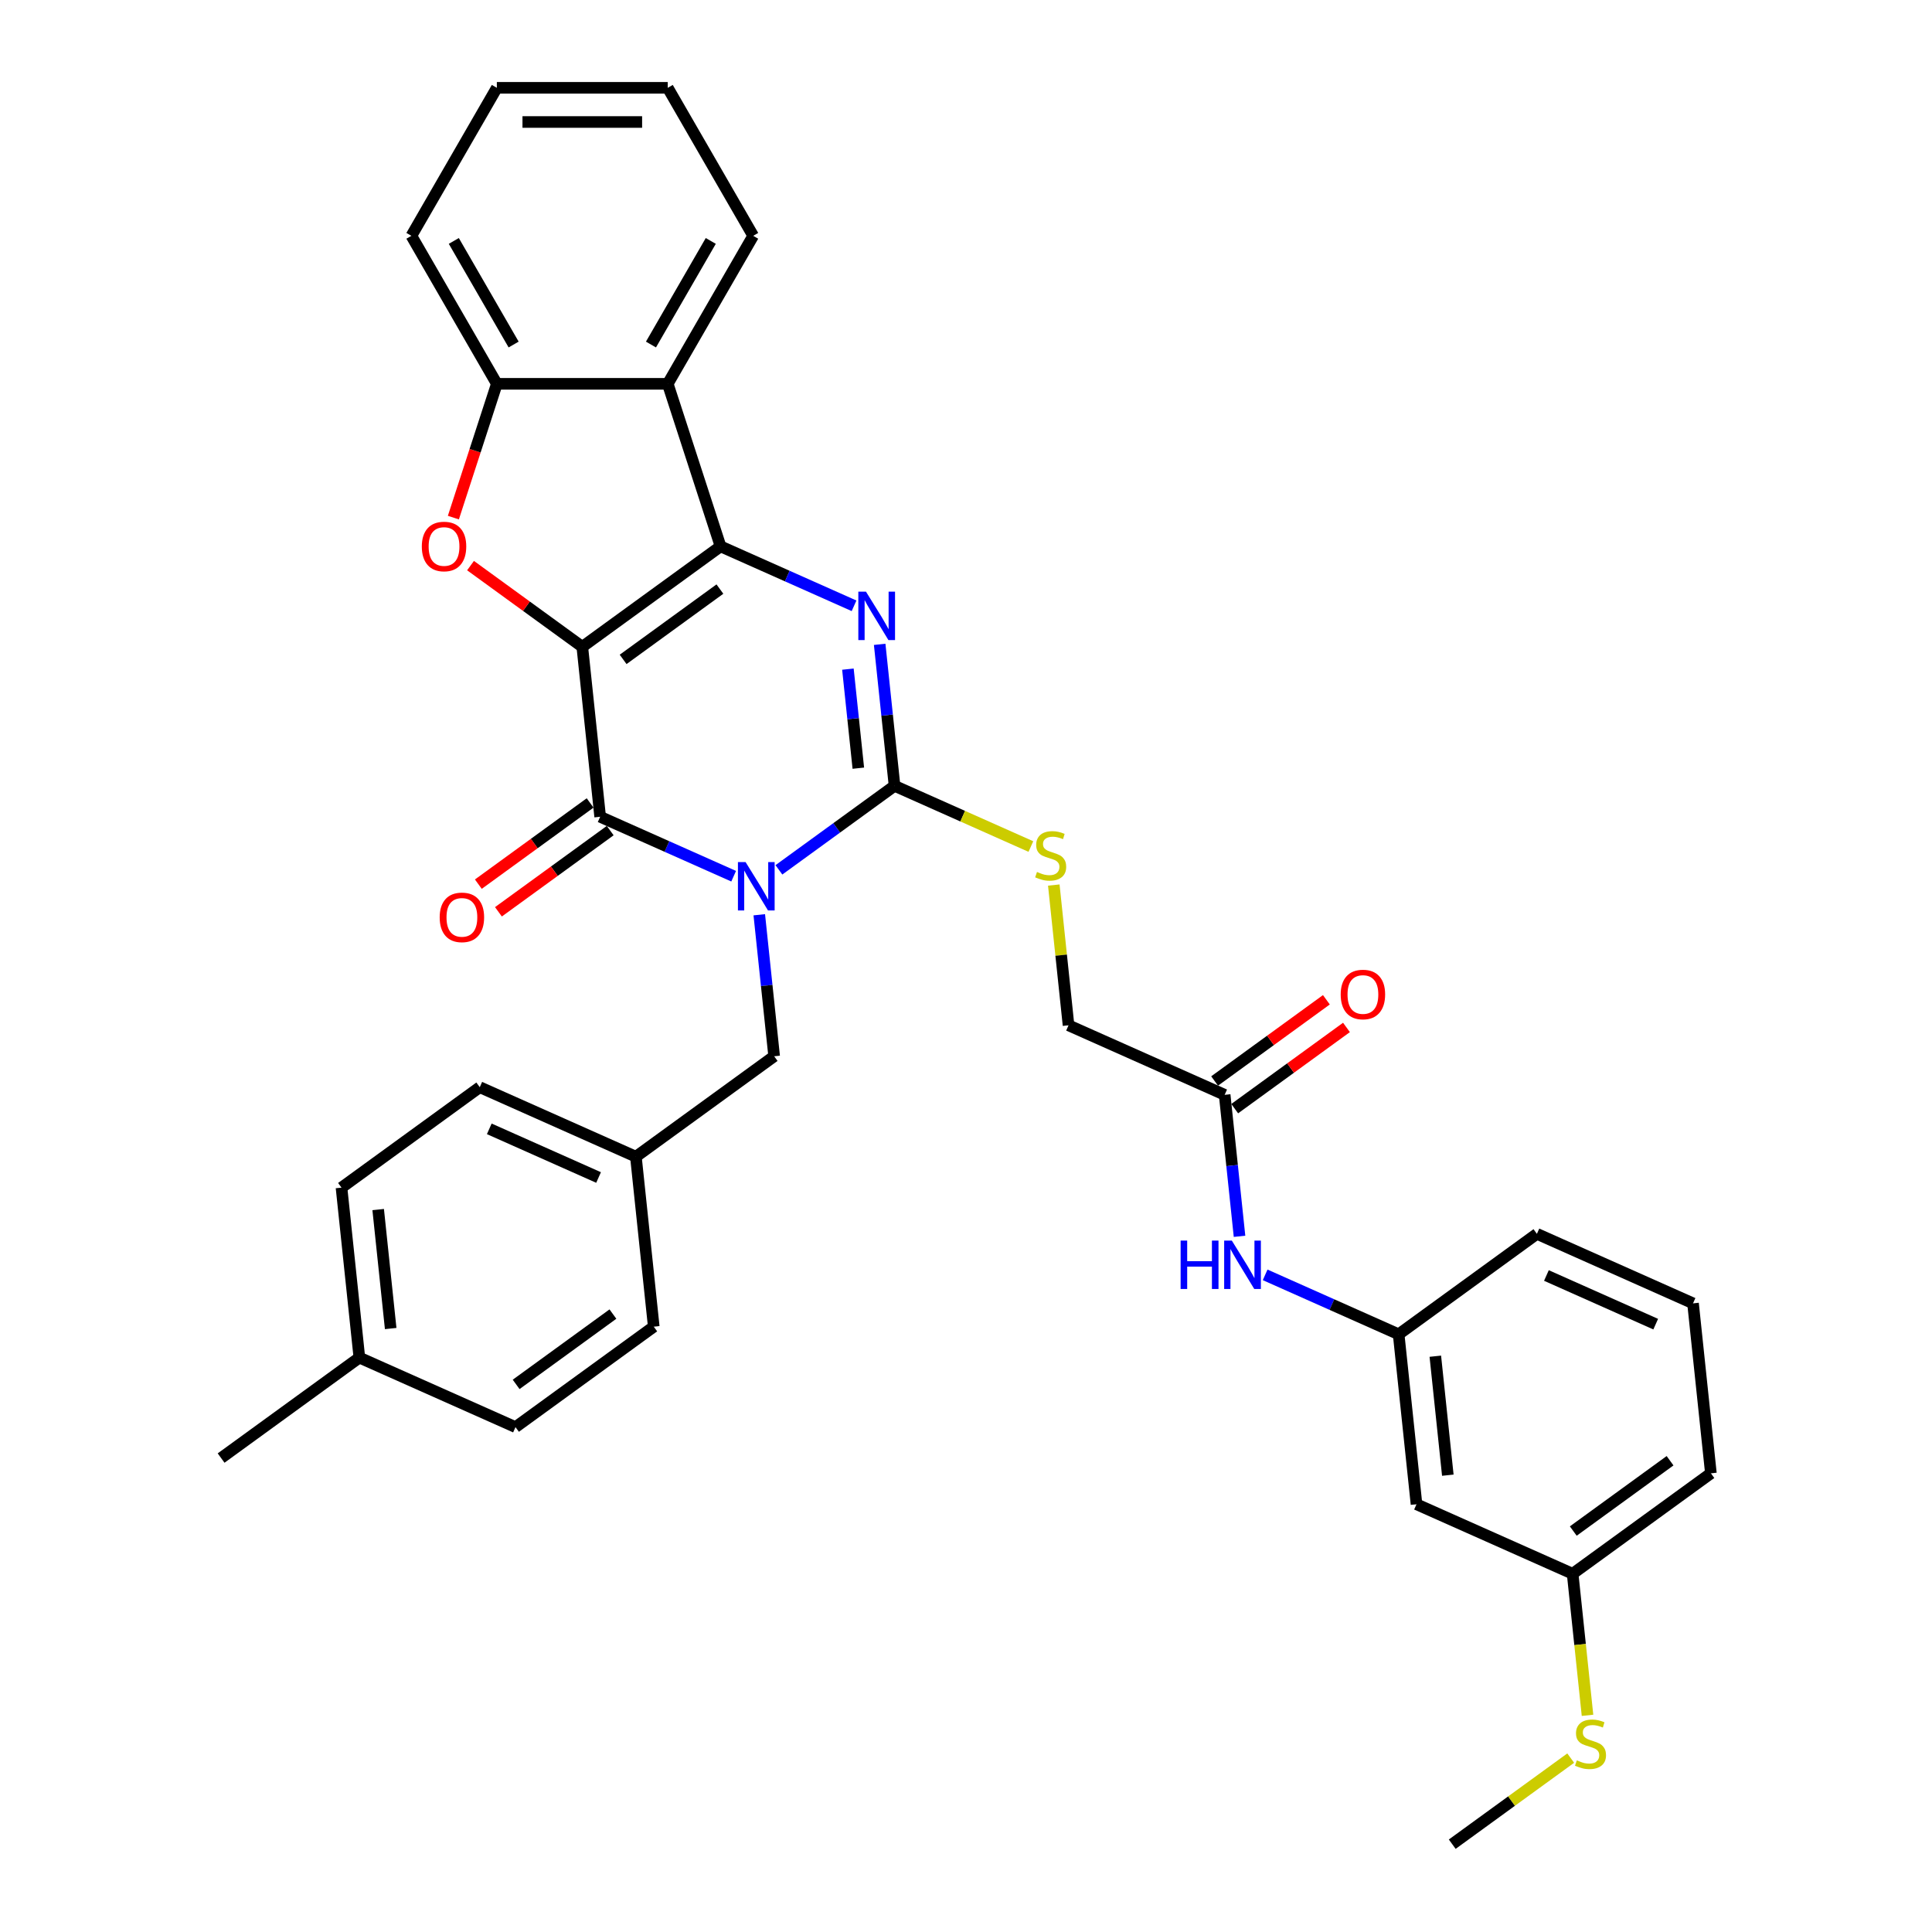 <?xml version='1.0' encoding='iso-8859-1'?>
<svg version='1.1' baseProfile='full'
              xmlns='http://www.w3.org/2000/svg'
                      xmlns:rdkit='http://www.rdkit.org/xml'
                      xmlns:xlink='http://www.w3.org/1999/xlink'
                  xml:space='preserve'
width='1000px' height='1000px' viewBox='0 0 1000 1000'>
<!-- END OF HEADER -->
<rect style='opacity:1.0;fill:#FFFFFF;stroke:none' width='1000' height='1000' x='0' y='0'> </rect>
<path class='bond-1' d='M 301.395,334.789 L 372.959,282.795' style='fill:none;fill-rule:evenodd;stroke:#000000;stroke-width:6px;stroke-linecap:butt;stroke-linejoin:miter;stroke-opacity:1' />
<path class='bond-1' d='M 322.529,341.302 L 372.623,304.906' style='fill:none;fill-rule:evenodd;stroke:#000000;stroke-width:6px;stroke-linecap:butt;stroke-linejoin:miter;stroke-opacity:1' />
<path class='bond-2' d='M 301.395,334.789 L 310.642,422.761' style='fill:none;fill-rule:evenodd;stroke:#000000;stroke-width:6px;stroke-linecap:butt;stroke-linejoin:miter;stroke-opacity:1' />
<path class='bond-5' d='M 301.395,334.789 L 272.469,313.772' style='fill:none;fill-rule:evenodd;stroke:#000000;stroke-width:6px;stroke-linecap:butt;stroke-linejoin:miter;stroke-opacity:1' />
<path class='bond-5' d='M 272.469,313.772 L 243.543,292.756' style='fill:none;fill-rule:evenodd;stroke:#FF0000;stroke-width:6px;stroke-linecap:butt;stroke-linejoin:miter;stroke-opacity:1' />
<path class='bond-0' d='M 379.74,453.525 L 345.191,438.143' style='fill:none;fill-rule:evenodd;stroke:#0000FF;stroke-width:6px;stroke-linecap:butt;stroke-linejoin:miter;stroke-opacity:1' />
<path class='bond-0' d='M 345.191,438.143 L 310.642,422.761' style='fill:none;fill-rule:evenodd;stroke:#000000;stroke-width:6px;stroke-linecap:butt;stroke-linejoin:miter;stroke-opacity:1' />
<path class='bond-3' d='M 403.163,450.231 L 433.089,428.488' style='fill:none;fill-rule:evenodd;stroke:#0000FF;stroke-width:6px;stroke-linecap:butt;stroke-linejoin:miter;stroke-opacity:1' />
<path class='bond-3' d='M 433.089,428.488 L 463.015,406.746' style='fill:none;fill-rule:evenodd;stroke:#000000;stroke-width:6px;stroke-linecap:butt;stroke-linejoin:miter;stroke-opacity:1' />
<path class='bond-9' d='M 393,473.477 L 396.849,510.095' style='fill:none;fill-rule:evenodd;stroke:#0000FF;stroke-width:6px;stroke-linecap:butt;stroke-linejoin:miter;stroke-opacity:1' />
<path class='bond-9' d='M 396.849,510.095 L 400.698,546.713' style='fill:none;fill-rule:evenodd;stroke:#000000;stroke-width:6px;stroke-linecap:butt;stroke-linejoin:miter;stroke-opacity:1' />
<path class='bond-4' d='M 372.959,282.795 L 407.508,298.177' style='fill:none;fill-rule:evenodd;stroke:#000000;stroke-width:6px;stroke-linecap:butt;stroke-linejoin:miter;stroke-opacity:1' />
<path class='bond-4' d='M 407.508,298.177 L 442.057,313.559' style='fill:none;fill-rule:evenodd;stroke:#0000FF;stroke-width:6px;stroke-linecap:butt;stroke-linejoin:miter;stroke-opacity:1' />
<path class='bond-6' d='M 372.959,282.795 L 345.624,198.667' style='fill:none;fill-rule:evenodd;stroke:#000000;stroke-width:6px;stroke-linecap:butt;stroke-linejoin:miter;stroke-opacity:1' />
<path class='bond-11' d='M 305.442,415.605 L 276.516,436.621' style='fill:none;fill-rule:evenodd;stroke:#000000;stroke-width:6px;stroke-linecap:butt;stroke-linejoin:miter;stroke-opacity:1' />
<path class='bond-11' d='M 276.516,436.621 L 247.59,457.637' style='fill:none;fill-rule:evenodd;stroke:#FF0000;stroke-width:6px;stroke-linecap:butt;stroke-linejoin:miter;stroke-opacity:1' />
<path class='bond-11' d='M 315.841,429.917 L 286.915,450.934' style='fill:none;fill-rule:evenodd;stroke:#000000;stroke-width:6px;stroke-linecap:butt;stroke-linejoin:miter;stroke-opacity:1' />
<path class='bond-11' d='M 286.915,450.934 L 257.989,471.95' style='fill:none;fill-rule:evenodd;stroke:#FF0000;stroke-width:6px;stroke-linecap:butt;stroke-linejoin:miter;stroke-opacity:1' />
<path class='bond-8' d='M 463.015,406.746 L 498.298,422.455' style='fill:none;fill-rule:evenodd;stroke:#000000;stroke-width:6px;stroke-linecap:butt;stroke-linejoin:miter;stroke-opacity:1' />
<path class='bond-8' d='M 498.298,422.455 L 533.581,438.164' style='fill:none;fill-rule:evenodd;stroke:#CCCC00;stroke-width:6px;stroke-linecap:butt;stroke-linejoin:miter;stroke-opacity:1' />
<path class='bond-35' d='M 463.015,406.746 L 459.166,370.128' style='fill:none;fill-rule:evenodd;stroke:#000000;stroke-width:6px;stroke-linecap:butt;stroke-linejoin:miter;stroke-opacity:1' />
<path class='bond-35' d='M 459.166,370.128 L 455.317,333.51' style='fill:none;fill-rule:evenodd;stroke:#0000FF;stroke-width:6px;stroke-linecap:butt;stroke-linejoin:miter;stroke-opacity:1' />
<path class='bond-35' d='M 444.266,397.61 L 441.572,371.978' style='fill:none;fill-rule:evenodd;stroke:#000000;stroke-width:6px;stroke-linecap:butt;stroke-linejoin:miter;stroke-opacity:1' />
<path class='bond-35' d='M 441.572,371.978 L 438.878,346.345' style='fill:none;fill-rule:evenodd;stroke:#0000FF;stroke-width:6px;stroke-linecap:butt;stroke-linejoin:miter;stroke-opacity:1' />
<path class='bond-7' d='M 234.666,267.916 L 245.917,233.292' style='fill:none;fill-rule:evenodd;stroke:#FF0000;stroke-width:6px;stroke-linecap:butt;stroke-linejoin:miter;stroke-opacity:1' />
<path class='bond-7' d='M 245.917,233.292 L 257.167,198.667' style='fill:none;fill-rule:evenodd;stroke:#000000;stroke-width:6px;stroke-linecap:butt;stroke-linejoin:miter;stroke-opacity:1' />
<path class='bond-21' d='M 345.624,198.667 L 389.853,122.061' style='fill:none;fill-rule:evenodd;stroke:#000000;stroke-width:6px;stroke-linecap:butt;stroke-linejoin:miter;stroke-opacity:1' />
<path class='bond-21' d='M 336.937,178.33 L 367.897,124.706' style='fill:none;fill-rule:evenodd;stroke:#000000;stroke-width:6px;stroke-linecap:butt;stroke-linejoin:miter;stroke-opacity:1' />
<path class='bond-34' d='M 345.624,198.667 L 257.167,198.667' style='fill:none;fill-rule:evenodd;stroke:#000000;stroke-width:6px;stroke-linecap:butt;stroke-linejoin:miter;stroke-opacity:1' />
<path class='bond-26' d='M 257.167,198.667 L 212.938,122.061' style='fill:none;fill-rule:evenodd;stroke:#000000;stroke-width:6px;stroke-linecap:butt;stroke-linejoin:miter;stroke-opacity:1' />
<path class='bond-26' d='M 265.854,178.33 L 234.894,124.706' style='fill:none;fill-rule:evenodd;stroke:#000000;stroke-width:6px;stroke-linecap:butt;stroke-linejoin:miter;stroke-opacity:1' />
<path class='bond-16' d='M 545.44,458.099 L 549.256,494.398' style='fill:none;fill-rule:evenodd;stroke:#CCCC00;stroke-width:6px;stroke-linecap:butt;stroke-linejoin:miter;stroke-opacity:1' />
<path class='bond-16' d='M 549.256,494.398 L 553.071,530.697' style='fill:none;fill-rule:evenodd;stroke:#000000;stroke-width:6px;stroke-linecap:butt;stroke-linejoin:miter;stroke-opacity:1' />
<path class='bond-17' d='M 400.698,546.713 L 329.134,598.706' style='fill:none;fill-rule:evenodd;stroke:#000000;stroke-width:6px;stroke-linecap:butt;stroke-linejoin:miter;stroke-opacity:1' />
<path class='bond-10' d='M 633.88,566.676 L 553.071,530.697' style='fill:none;fill-rule:evenodd;stroke:#000000;stroke-width:6px;stroke-linecap:butt;stroke-linejoin:miter;stroke-opacity:1' />
<path class='bond-12' d='M 633.88,566.676 L 637.729,603.294' style='fill:none;fill-rule:evenodd;stroke:#000000;stroke-width:6px;stroke-linecap:butt;stroke-linejoin:miter;stroke-opacity:1' />
<path class='bond-12' d='M 637.729,603.294 L 641.578,639.912' style='fill:none;fill-rule:evenodd;stroke:#0000FF;stroke-width:6px;stroke-linecap:butt;stroke-linejoin:miter;stroke-opacity:1' />
<path class='bond-15' d='M 639.08,573.833 L 668.006,552.816' style='fill:none;fill-rule:evenodd;stroke:#000000;stroke-width:6px;stroke-linecap:butt;stroke-linejoin:miter;stroke-opacity:1' />
<path class='bond-15' d='M 668.006,552.816 L 696.932,531.8' style='fill:none;fill-rule:evenodd;stroke:#FF0000;stroke-width:6px;stroke-linecap:butt;stroke-linejoin:miter;stroke-opacity:1' />
<path class='bond-15' d='M 628.681,559.52 L 657.607,538.504' style='fill:none;fill-rule:evenodd;stroke:#000000;stroke-width:6px;stroke-linecap:butt;stroke-linejoin:miter;stroke-opacity:1' />
<path class='bond-15' d='M 657.607,538.504 L 686.534,517.488' style='fill:none;fill-rule:evenodd;stroke:#FF0000;stroke-width:6px;stroke-linecap:butt;stroke-linejoin:miter;stroke-opacity:1' />
<path class='bond-13' d='M 654.838,659.863 L 689.387,675.245' style='fill:none;fill-rule:evenodd;stroke:#0000FF;stroke-width:6px;stroke-linecap:butt;stroke-linejoin:miter;stroke-opacity:1' />
<path class='bond-13' d='M 689.387,675.245 L 723.936,690.628' style='fill:none;fill-rule:evenodd;stroke:#000000;stroke-width:6px;stroke-linecap:butt;stroke-linejoin:miter;stroke-opacity:1' />
<path class='bond-14' d='M 723.936,690.628 L 733.183,778.6' style='fill:none;fill-rule:evenodd;stroke:#000000;stroke-width:6px;stroke-linecap:butt;stroke-linejoin:miter;stroke-opacity:1' />
<path class='bond-14' d='M 742.918,701.974 L 749.39,763.555' style='fill:none;fill-rule:evenodd;stroke:#000000;stroke-width:6px;stroke-linecap:butt;stroke-linejoin:miter;stroke-opacity:1' />
<path class='bond-28' d='M 723.936,690.628 L 795.5,638.634' style='fill:none;fill-rule:evenodd;stroke:#000000;stroke-width:6px;stroke-linecap:butt;stroke-linejoin:miter;stroke-opacity:1' />
<path class='bond-18' d='M 733.183,778.6 L 813.992,814.579' style='fill:none;fill-rule:evenodd;stroke:#000000;stroke-width:6px;stroke-linecap:butt;stroke-linejoin:miter;stroke-opacity:1' />
<path class='bond-22' d='M 329.134,598.706 L 338.381,686.679' style='fill:none;fill-rule:evenodd;stroke:#000000;stroke-width:6px;stroke-linecap:butt;stroke-linejoin:miter;stroke-opacity:1' />
<path class='bond-23' d='M 329.134,598.706 L 248.325,562.728' style='fill:none;fill-rule:evenodd;stroke:#000000;stroke-width:6px;stroke-linecap:butt;stroke-linejoin:miter;stroke-opacity:1' />
<path class='bond-23' d='M 309.817,609.471 L 253.25,584.286' style='fill:none;fill-rule:evenodd;stroke:#000000;stroke-width:6px;stroke-linecap:butt;stroke-linejoin:miter;stroke-opacity:1' />
<path class='bond-19' d='M 813.992,814.579 L 817.843,851.215' style='fill:none;fill-rule:evenodd;stroke:#000000;stroke-width:6px;stroke-linecap:butt;stroke-linejoin:miter;stroke-opacity:1' />
<path class='bond-19' d='M 817.843,851.215 L 821.693,887.85' style='fill:none;fill-rule:evenodd;stroke:#CCCC00;stroke-width:6px;stroke-linecap:butt;stroke-linejoin:miter;stroke-opacity:1' />
<path class='bond-38' d='M 813.992,814.579 L 885.556,762.585' style='fill:none;fill-rule:evenodd;stroke:#000000;stroke-width:6px;stroke-linecap:butt;stroke-linejoin:miter;stroke-opacity:1' />
<path class='bond-38' d='M 814.328,792.467 L 864.422,756.072' style='fill:none;fill-rule:evenodd;stroke:#000000;stroke-width:6px;stroke-linecap:butt;stroke-linejoin:miter;stroke-opacity:1' />
<path class='bond-30' d='M 812.995,909.994 L 782.335,932.27' style='fill:none;fill-rule:evenodd;stroke:#CCCC00;stroke-width:6px;stroke-linecap:butt;stroke-linejoin:miter;stroke-opacity:1' />
<path class='bond-30' d='M 782.335,932.27 L 751.675,954.545' style='fill:none;fill-rule:evenodd;stroke:#000000;stroke-width:6px;stroke-linecap:butt;stroke-linejoin:miter;stroke-opacity:1' />
<path class='bond-20' d='M 186.008,702.694 L 176.761,614.721' style='fill:none;fill-rule:evenodd;stroke:#000000;stroke-width:6px;stroke-linecap:butt;stroke-linejoin:miter;stroke-opacity:1' />
<path class='bond-20' d='M 202.215,687.649 L 195.743,626.068' style='fill:none;fill-rule:evenodd;stroke:#000000;stroke-width:6px;stroke-linecap:butt;stroke-linejoin:miter;stroke-opacity:1' />
<path class='bond-31' d='M 186.008,702.694 L 114.444,754.688' style='fill:none;fill-rule:evenodd;stroke:#000000;stroke-width:6px;stroke-linecap:butt;stroke-linejoin:miter;stroke-opacity:1' />
<path class='bond-37' d='M 186.008,702.694 L 266.817,738.673' style='fill:none;fill-rule:evenodd;stroke:#000000;stroke-width:6px;stroke-linecap:butt;stroke-linejoin:miter;stroke-opacity:1' />
<path class='bond-32' d='M 389.853,122.061 L 345.624,45.455' style='fill:none;fill-rule:evenodd;stroke:#000000;stroke-width:6px;stroke-linecap:butt;stroke-linejoin:miter;stroke-opacity:1' />
<path class='bond-25' d='M 338.381,686.679 L 266.817,738.673' style='fill:none;fill-rule:evenodd;stroke:#000000;stroke-width:6px;stroke-linecap:butt;stroke-linejoin:miter;stroke-opacity:1' />
<path class='bond-25' d='M 317.247,680.165 L 267.153,716.561' style='fill:none;fill-rule:evenodd;stroke:#000000;stroke-width:6px;stroke-linecap:butt;stroke-linejoin:miter;stroke-opacity:1' />
<path class='bond-24' d='M 248.325,562.728 L 176.761,614.721' style='fill:none;fill-rule:evenodd;stroke:#000000;stroke-width:6px;stroke-linecap:butt;stroke-linejoin:miter;stroke-opacity:1' />
<path class='bond-33' d='M 212.938,122.061 L 257.167,45.455' style='fill:none;fill-rule:evenodd;stroke:#000000;stroke-width:6px;stroke-linecap:butt;stroke-linejoin:miter;stroke-opacity:1' />
<path class='bond-27' d='M 876.309,674.613 L 795.5,638.634' style='fill:none;fill-rule:evenodd;stroke:#000000;stroke-width:6px;stroke-linecap:butt;stroke-linejoin:miter;stroke-opacity:1' />
<path class='bond-27' d='M 856.992,685.378 L 800.425,660.193' style='fill:none;fill-rule:evenodd;stroke:#000000;stroke-width:6px;stroke-linecap:butt;stroke-linejoin:miter;stroke-opacity:1' />
<path class='bond-29' d='M 876.309,674.613 L 885.556,762.585' style='fill:none;fill-rule:evenodd;stroke:#000000;stroke-width:6px;stroke-linecap:butt;stroke-linejoin:miter;stroke-opacity:1' />
<path class='bond-36' d='M 345.624,45.455 L 257.167,45.455' style='fill:none;fill-rule:evenodd;stroke:#000000;stroke-width:6px;stroke-linecap:butt;stroke-linejoin:miter;stroke-opacity:1' />
<path class='bond-36' d='M 332.356,63.146 L 270.435,63.146' style='fill:none;fill-rule:evenodd;stroke:#000000;stroke-width:6px;stroke-linecap:butt;stroke-linejoin:miter;stroke-opacity:1' />
<path  class='atom-1' d='M 385.914 446.214
L 394.123 459.483
Q 394.937 460.792, 396.246 463.163
Q 397.555 465.533, 397.626 465.675
L 397.626 446.214
L 400.952 446.214
L 400.952 471.265
L 397.52 471.265
L 388.709 456.758
Q 387.683 455.06, 386.586 453.114
Q 385.525 451.168, 385.206 450.566
L 385.206 471.265
L 381.951 471.265
L 381.951 446.214
L 385.914 446.214
' fill='#0000FF'/>
<path  class='atom-5' d='M 448.231 306.248
L 456.44 319.516
Q 457.254 320.826, 458.563 323.196
Q 459.872 325.567, 459.943 325.708
L 459.943 306.248
L 463.269 306.248
L 463.269 331.299
L 459.837 331.299
L 451.026 316.792
Q 450 315.094, 448.903 313.148
Q 447.842 311.202, 447.523 310.6
L 447.523 331.299
L 444.268 331.299
L 444.268 306.248
L 448.231 306.248
' fill='#0000FF'/>
<path  class='atom-6' d='M 218.333 282.865
Q 218.333 276.85, 221.305 273.489
Q 224.277 270.128, 229.832 270.128
Q 235.387 270.128, 238.359 273.489
Q 241.332 276.85, 241.332 282.865
Q 241.332 288.951, 238.324 292.419
Q 235.316 295.851, 229.832 295.851
Q 224.312 295.851, 221.305 292.419
Q 218.333 288.987, 218.333 282.865
M 229.832 293.02
Q 233.653 293.02, 235.706 290.473
Q 237.793 287.89, 237.793 282.865
Q 237.793 277.947, 235.706 275.47
Q 233.653 272.958, 229.832 272.958
Q 226.011 272.958, 223.923 275.435
Q 221.871 277.912, 221.871 282.865
Q 221.871 287.925, 223.923 290.473
Q 226.011 293.02, 229.832 293.02
' fill='#FF0000'/>
<path  class='atom-9' d='M 536.748 451.323
Q 537.031 451.429, 538.199 451.924
Q 539.366 452.42, 540.64 452.738
Q 541.949 453.021, 543.223 453.021
Q 545.594 453.021, 546.974 451.889
Q 548.353 450.721, 548.353 448.705
Q 548.353 447.325, 547.646 446.475
Q 546.974 445.626, 545.912 445.166
Q 544.851 444.706, 543.081 444.176
Q 540.852 443.503, 539.508 442.866
Q 538.199 442.229, 537.243 440.885
Q 536.323 439.54, 536.323 437.276
Q 536.323 434.127, 538.446 432.181
Q 540.605 430.235, 544.851 430.235
Q 547.752 430.235, 551.043 431.615
L 550.229 434.339
Q 547.221 433.101, 544.957 433.101
Q 542.515 433.101, 541.171 434.127
Q 539.826 435.118, 539.862 436.851
Q 539.862 438.196, 540.534 439.01
Q 541.242 439.823, 542.232 440.283
Q 543.258 440.743, 544.957 441.274
Q 547.221 441.982, 548.566 442.689
Q 549.91 443.397, 550.866 444.848
Q 551.856 446.263, 551.856 448.705
Q 551.856 452.172, 549.521 454.047
Q 547.221 455.887, 543.365 455.887
Q 541.135 455.887, 539.437 455.392
Q 537.774 454.932, 535.793 454.118
L 536.748 451.323
' fill='#CCCC00'/>
<path  class='atom-12' d='M 227.579 474.826
Q 227.579 468.811, 230.551 465.449
Q 233.523 462.088, 239.078 462.088
Q 244.634 462.088, 247.606 465.449
Q 250.578 468.811, 250.578 474.826
Q 250.578 480.912, 247.57 484.379
Q 244.563 487.811, 239.078 487.811
Q 233.559 487.811, 230.551 484.379
Q 227.579 480.947, 227.579 474.826
M 239.078 484.981
Q 242.9 484.981, 244.952 482.433
Q 247.04 479.85, 247.04 474.826
Q 247.04 469.907, 244.952 467.431
Q 242.9 464.919, 239.078 464.919
Q 235.257 464.919, 233.169 467.395
Q 231.117 469.872, 231.117 474.826
Q 231.117 479.885, 233.169 482.433
Q 235.257 484.981, 239.078 484.981
' fill='#FF0000'/>
<path  class='atom-13' d='M 611.088 642.123
L 614.484 642.123
L 614.484 652.774
L 627.293 652.774
L 627.293 642.123
L 630.69 642.123
L 630.69 667.174
L 627.293 667.174
L 627.293 655.604
L 614.484 655.604
L 614.484 667.174
L 611.088 667.174
L 611.088 642.123
' fill='#0000FF'/>
<path  class='atom-13' d='M 637.589 642.123
L 645.798 655.392
Q 646.612 656.701, 647.921 659.072
Q 649.23 661.442, 649.301 661.584
L 649.301 642.123
L 652.627 642.123
L 652.627 667.174
L 649.195 667.174
L 640.385 652.667
Q 639.358 650.969, 638.262 649.023
Q 637.2 647.077, 636.882 646.475
L 636.882 667.174
L 633.626 667.174
L 633.626 642.123
L 637.589 642.123
' fill='#0000FF'/>
<path  class='atom-16' d='M 693.944 514.753
Q 693.944 508.738, 696.917 505.377
Q 699.889 502.015, 705.444 502.015
Q 710.999 502.015, 713.971 505.377
Q 716.943 508.738, 716.943 514.753
Q 716.943 520.839, 713.936 524.307
Q 710.928 527.739, 705.444 527.739
Q 699.924 527.739, 696.917 524.307
Q 693.944 520.874, 693.944 514.753
M 705.444 524.908
Q 709.265 524.908, 711.317 522.36
Q 713.405 519.778, 713.405 514.753
Q 713.405 509.835, 711.317 507.358
Q 709.265 504.846, 705.444 504.846
Q 701.622 504.846, 699.535 507.323
Q 697.483 509.8, 697.483 514.753
Q 697.483 519.813, 699.535 522.36
Q 701.622 524.908, 705.444 524.908
' fill='#FF0000'/>
<path  class='atom-20' d='M 816.162 911.15
Q 816.445 911.256, 817.613 911.751
Q 818.78 912.247, 820.054 912.565
Q 821.363 912.848, 822.637 912.848
Q 825.008 912.848, 826.388 911.716
Q 827.768 910.548, 827.768 908.531
Q 827.768 907.151, 827.06 906.302
Q 826.388 905.453, 825.326 904.993
Q 824.265 904.533, 822.496 904.002
Q 820.266 903.33, 818.922 902.693
Q 817.613 902.056, 816.657 900.712
Q 815.737 899.367, 815.737 897.103
Q 815.737 893.954, 817.86 892.008
Q 820.019 890.061, 824.265 890.061
Q 827.166 890.061, 830.457 891.441
L 829.643 894.166
Q 826.635 892.927, 824.371 892.927
Q 821.929 892.927, 820.585 893.954
Q 819.24 894.944, 819.276 896.678
Q 819.276 898.023, 819.948 898.836
Q 820.656 899.65, 821.646 900.11
Q 822.673 900.57, 824.371 901.101
Q 826.635 901.809, 827.98 902.516
Q 829.325 903.224, 830.28 904.675
Q 831.271 906.09, 831.271 908.531
Q 831.271 911.999, 828.935 913.874
Q 826.635 915.714, 822.779 915.714
Q 820.55 915.714, 818.851 915.219
Q 817.188 914.759, 815.207 913.945
L 816.162 911.15
' fill='#CCCC00'/>
</svg>
